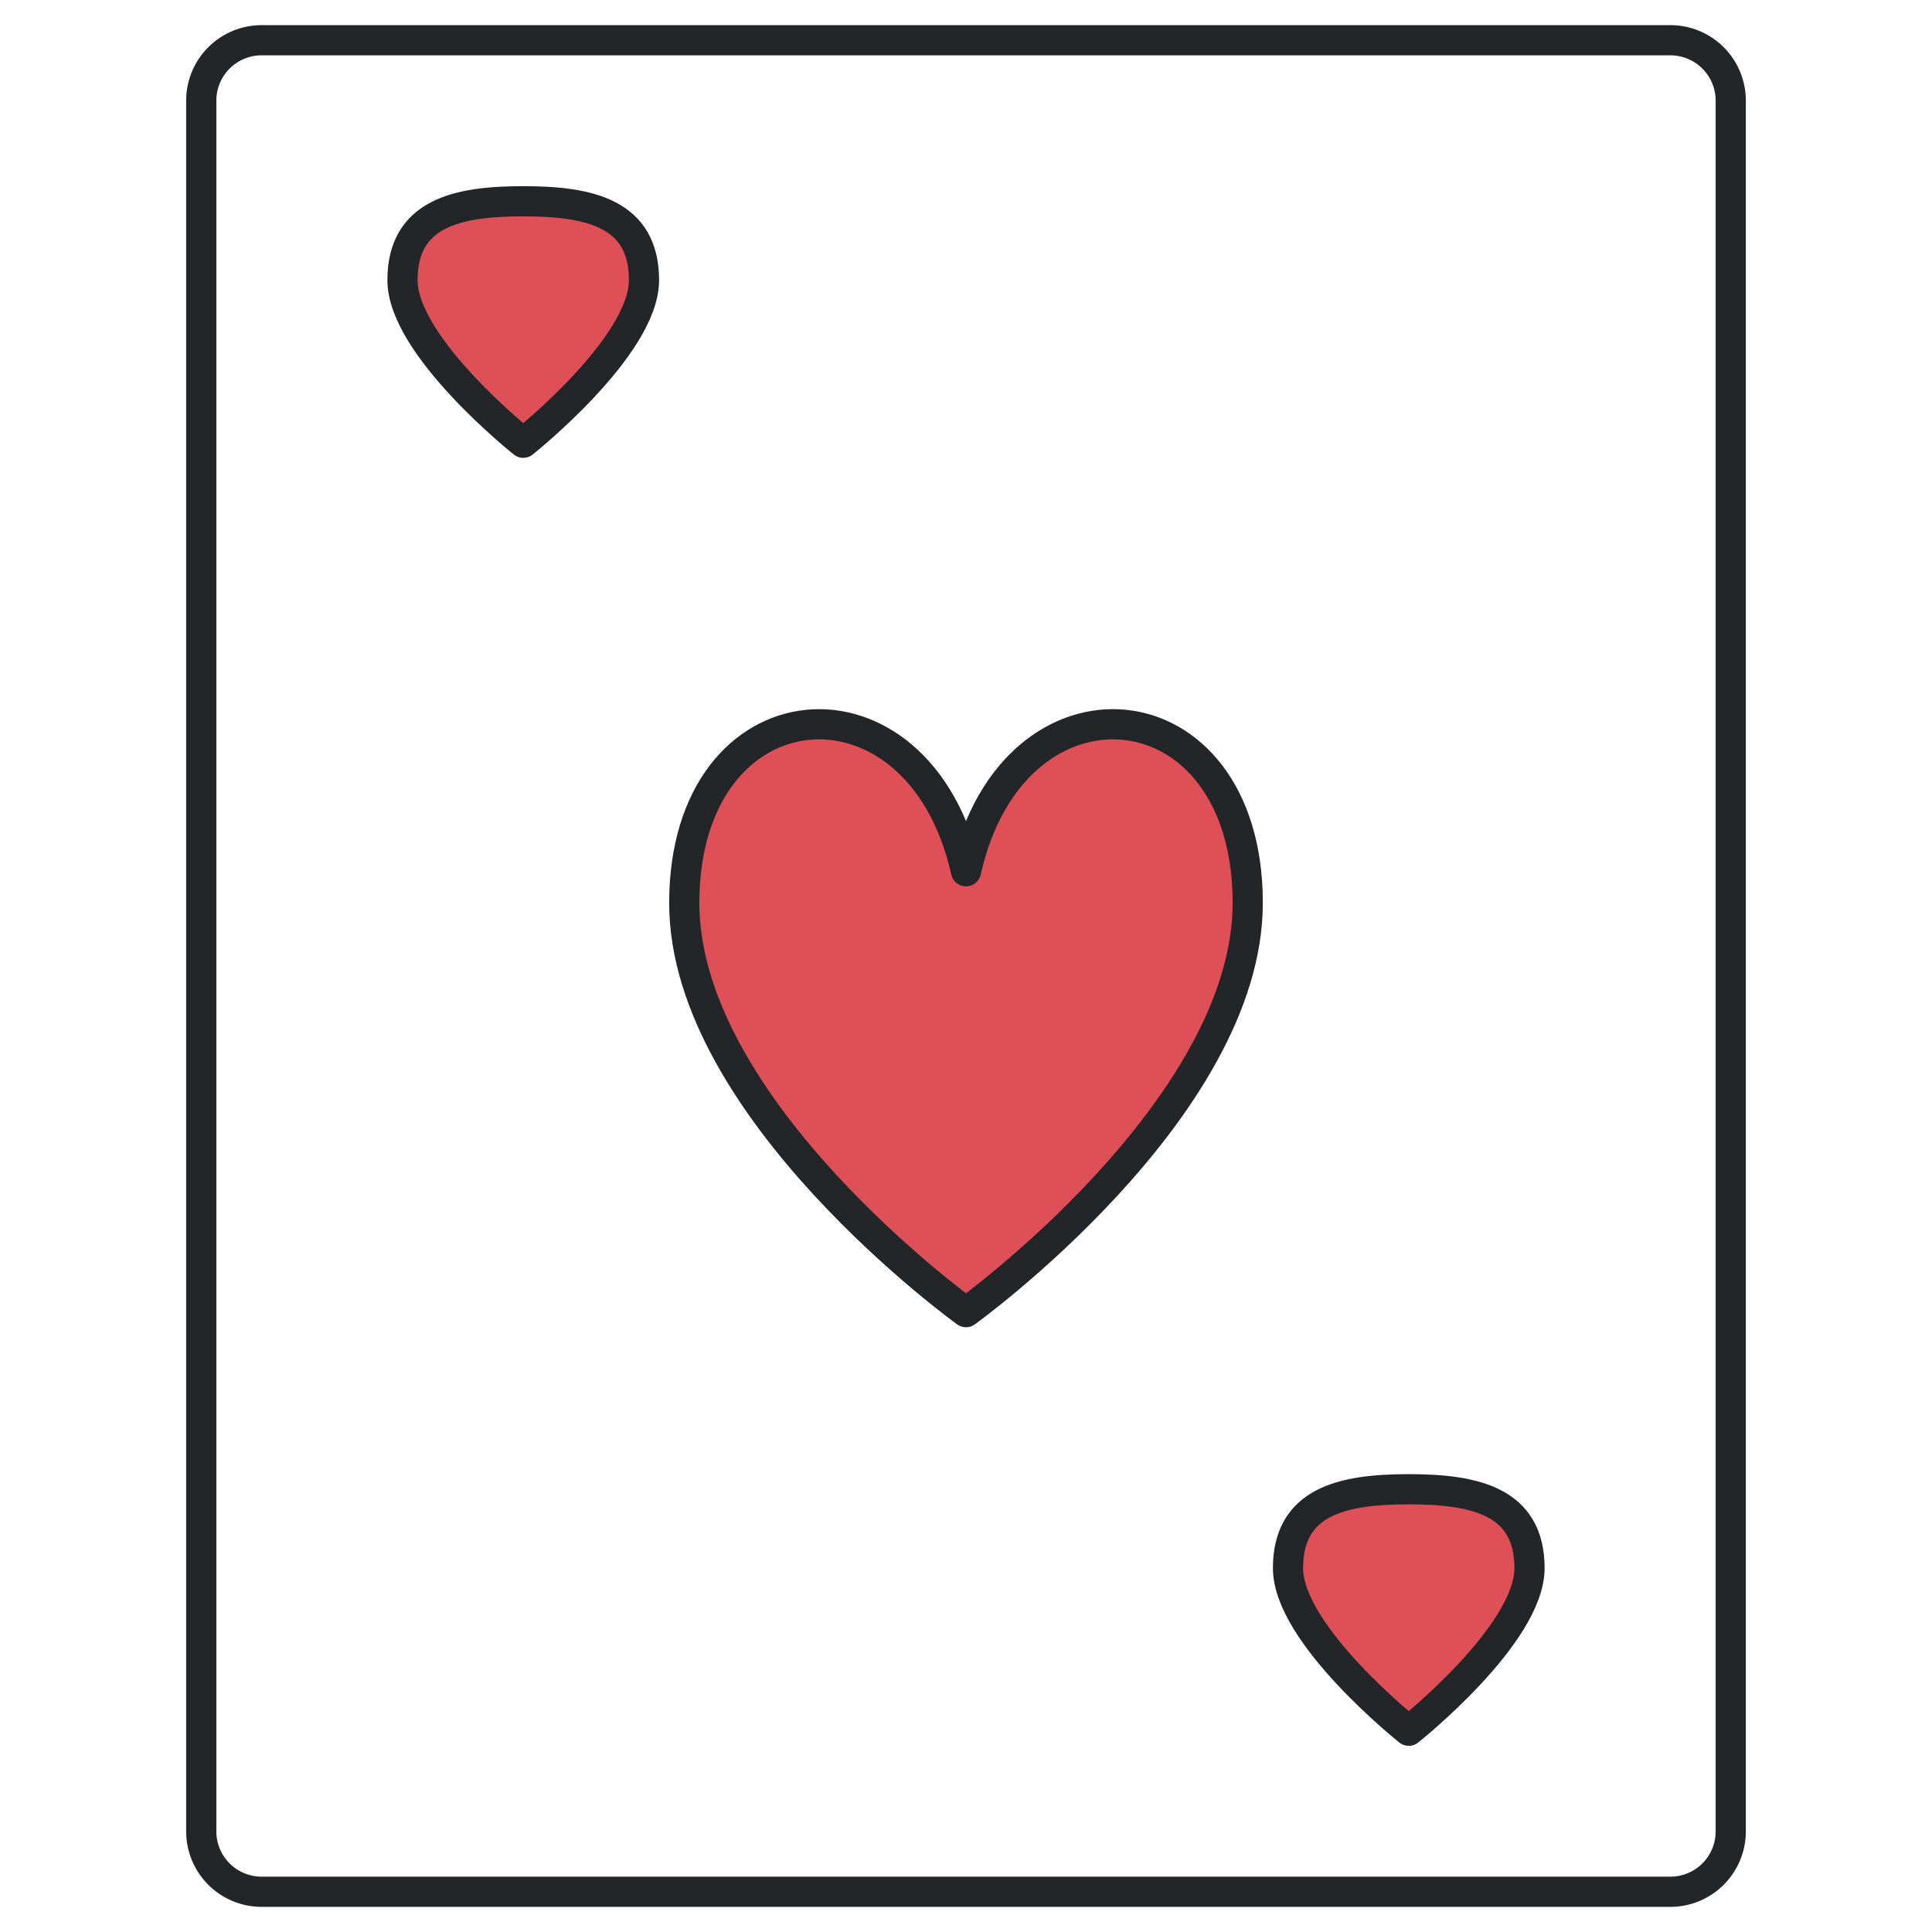 <svg width="64" height="64" fill="none" xmlns="http://www.w3.org/2000/svg"><path fill-rule="evenodd" clip-rule="evenodd" d="M32 28.861c-1.555-6.97-9.333-6.314-9.333 1.054 0 6.834 9.333 13.552 9.333 13.552s9.333-6.723 9.333-13.558c0-7.362-7.778-8.018-9.333-1.048z" fill="#DF4F57" stroke="#232628" stroke-linecap="round" stroke-linejoin="round"/><path clip-rule="evenodd" d="M6.667 3.333a2 2 0 012-2h46.666a2 2 0 012 2v57.334a2 2 0 01-2 2H8.667a2 2 0 01-2-2V3.333z" stroke="#232628" stroke-linecap="round" stroke-linejoin="round"/><path fill-rule="evenodd" clip-rule="evenodd" d="M13.333 9.28c0-2.21 1.792-2.613 4-2.613s4 .402 4 2.613c0 2.21-4 5.387-4 5.387s-4-3.179-4-5.387zM42.667 51.947c0-2.211 1.792-2.614 4-2.614s4 .403 4 2.614c0 2.21-4 5.386-4 5.386s-4-3.178-4-5.386z" fill="#DF4F57" stroke="#232628" stroke-linecap="round" stroke-linejoin="round"/></svg>